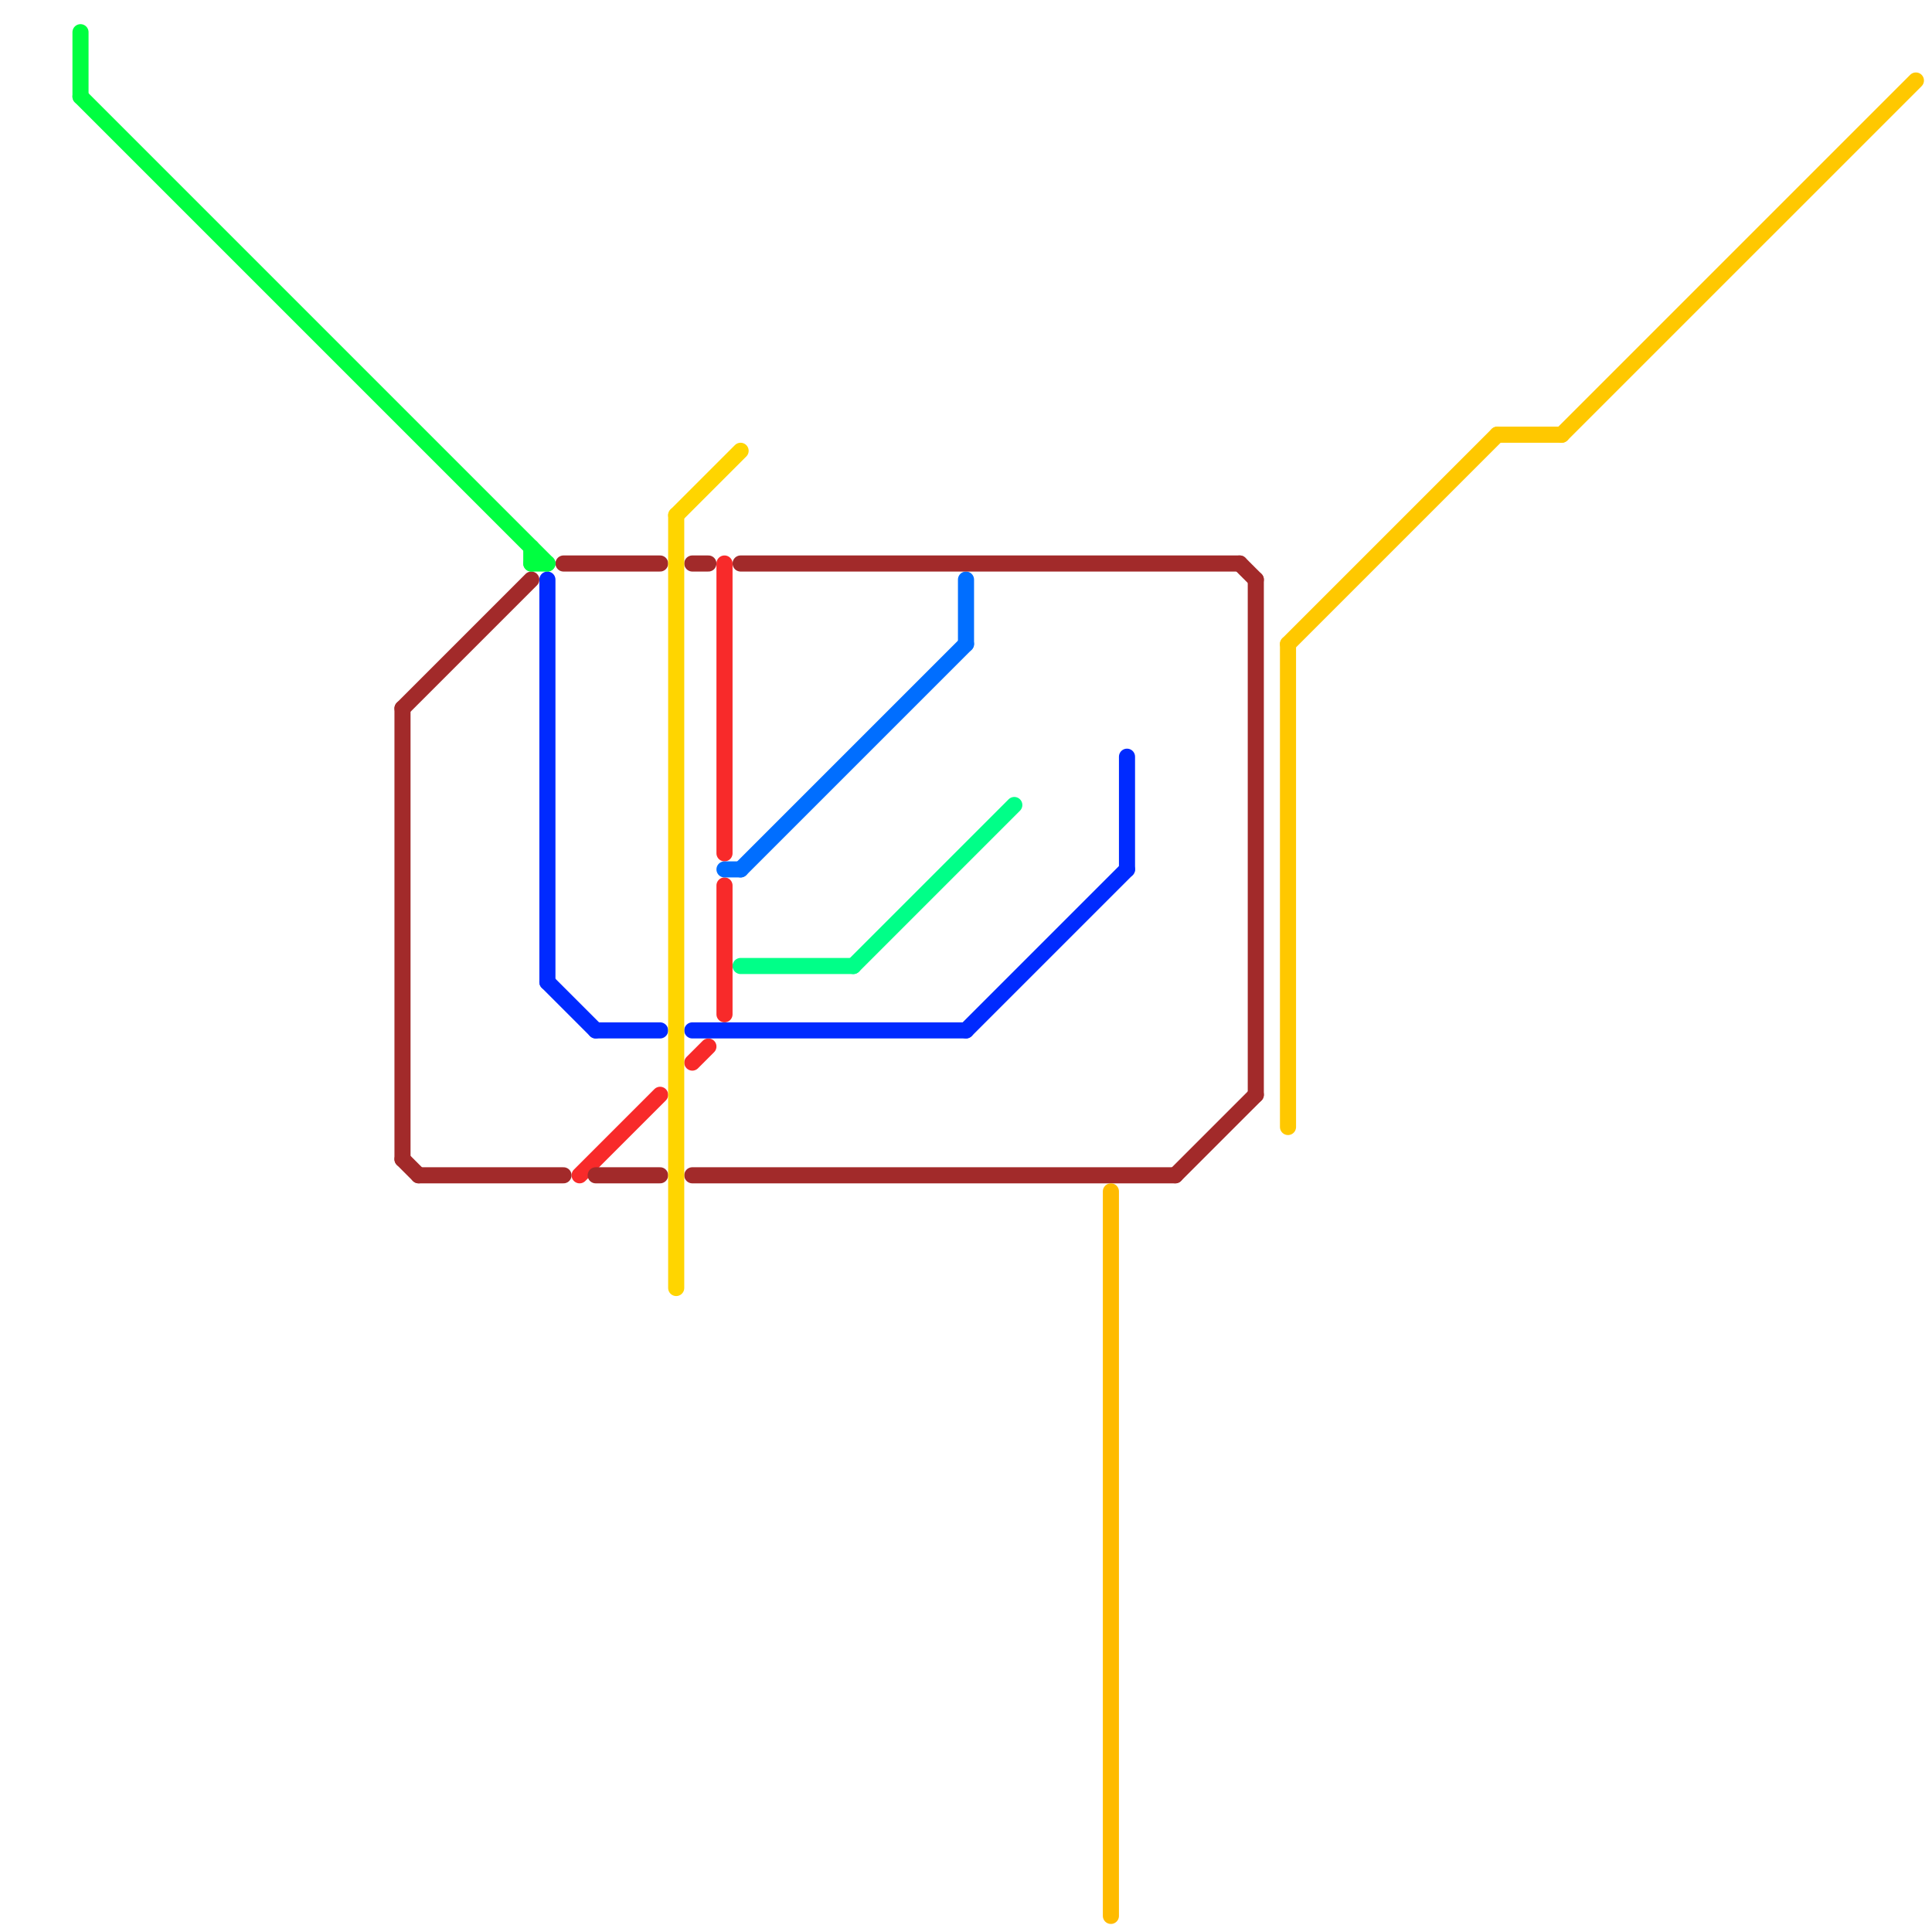 
<svg version="1.1" xmlns="http://www.w3.org/2000/svg" viewBox="0 0 120 120">
<style>text { font: 1px Helvetica; font-weight: 600; white-space: pre; dominant-baseline: central; } line { stroke-width: 1; fill: none; stroke-linecap: round; stroke-linejoin: round; } .c0 { stroke: #f82a2a } .c1 { stroke: #006eff } .c2 { stroke: #00ff88 } .c3 { stroke: #002aff } .c4 { stroke: #a22a2a } .c5 { stroke: #ffd500 } .c6 { stroke: #ffc800 } .c7 { stroke: #00ff40 } .c8 { stroke: #ffbb00 }</style><defs><g id="wm-xf"><circle r="1.2" fill="#000"/><circle r="0.9" fill="#fff"/><circle r="0.6" fill="#000"/><circle r="0.3" fill="#fff"/></g><g id="wm"><circle r="0.6" fill="#000"/><circle r="0.3" fill="#fff"/></g></defs><line class="c0" x1="43" y1="66" x2="44" y2="65"/><line class="c0" x1="45" y1="35" x2="45" y2="53"/><line class="c0" x1="36" y1="73" x2="41" y2="68"/><line class="c0" x1="45" y1="55" x2="45" y2="63"/><line class="c1" x1="45" y1="54" x2="46" y2="54"/><line class="c1" x1="46" y1="54" x2="60" y2="40"/><line class="c1" x1="60" y1="36" x2="60" y2="40"/><line class="c2" x1="46" y1="60" x2="53" y2="60"/><line class="c2" x1="53" y1="60" x2="63" y2="50"/><line class="c3" x1="37" y1="64" x2="41" y2="64"/><line class="c3" x1="43" y1="64" x2="60" y2="64"/><line class="c3" x1="70" y1="47" x2="70" y2="54"/><line class="c3" x1="34" y1="36" x2="34" y2="61"/><line class="c3" x1="60" y1="64" x2="70" y2="54"/><line class="c3" x1="34" y1="61" x2="37" y2="64"/><line class="c4" x1="37" y1="73" x2="41" y2="73"/><line class="c4" x1="78" y1="36" x2="78" y2="68"/><line class="c4" x1="73" y1="73" x2="78" y2="68"/><line class="c4" x1="26" y1="73" x2="35" y2="73"/><line class="c4" x1="35" y1="35" x2="41" y2="35"/><line class="c4" x1="77" y1="35" x2="78" y2="36"/><line class="c4" x1="25" y1="72" x2="26" y2="73"/><line class="c4" x1="25" y1="44" x2="25" y2="72"/><line class="c4" x1="43" y1="73" x2="73" y2="73"/><line class="c4" x1="43" y1="35" x2="44" y2="35"/><line class="c4" x1="25" y1="44" x2="33" y2="36"/><line class="c4" x1="46" y1="35" x2="77" y2="35"/><line class="c5" x1="42" y1="32" x2="46" y2="28"/><line class="c5" x1="42" y1="32" x2="42" y2="80"/><line class="c6" x1="93" y1="27" x2="97" y2="27"/><line class="c6" x1="97" y1="27" x2="119" y2="5"/><line class="c6" x1="80" y1="40" x2="80" y2="70"/><line class="c6" x1="80" y1="40" x2="93" y2="27"/><line class="c7" x1="33" y1="35" x2="34" y2="35"/><line class="c7" x1="5" y1="6" x2="34" y2="35"/><line class="c7" x1="33" y1="34" x2="33" y2="35"/><line class="c7" x1="5" y1="2" x2="5" y2="6"/><line class="c8" x1="69" y1="74" x2="69" y2="119"/>
</svg>

